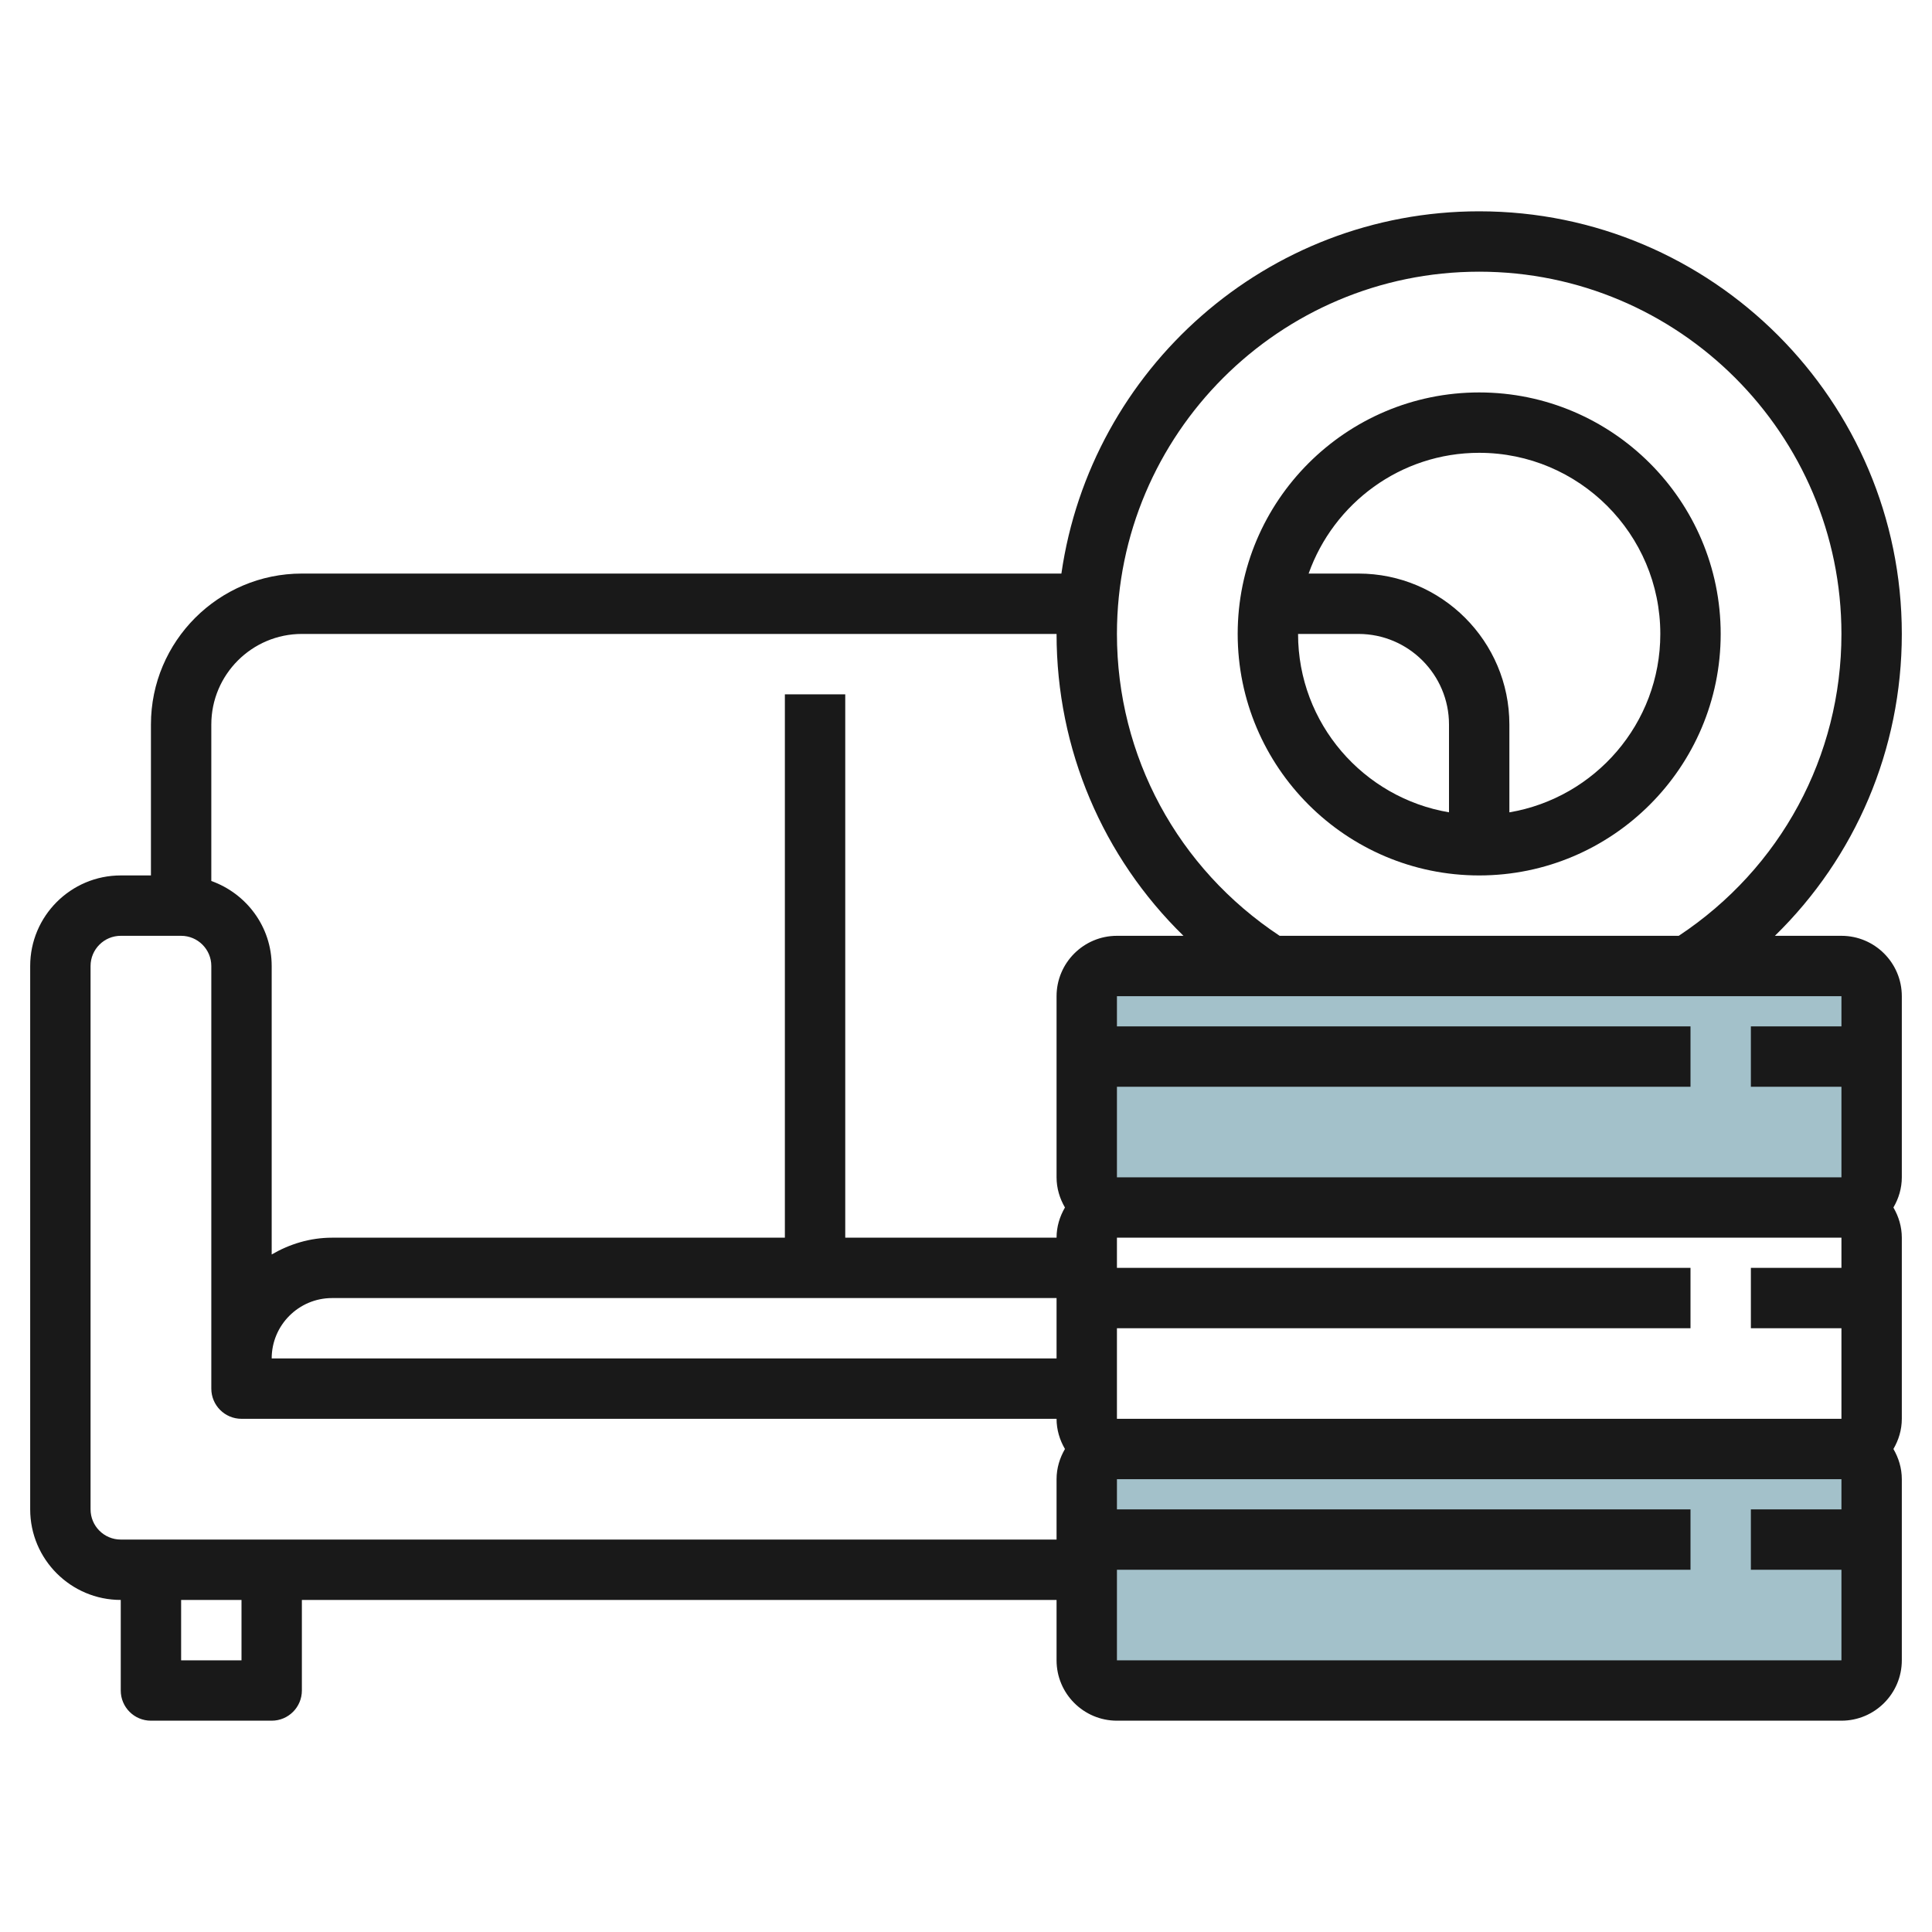 <svg id="Artboard_01" enable-background="new 0 0 64 64" height="512" viewBox="0 0 64 64" width="512" xmlns="http://www.w3.org/2000/svg"><path d="m61 31.988h-24c-.552 0-1 .448-1 1v6c0 .552.448 1 1 1h24c.552 0 1-.448 1-1v-6c0-.552-.448-1-1-1z" fill="#a3c1ca"/><path d="m61 48.037h-24c-.552 0-1 .448-1 1v6c0 .552.448 1 1 1h24c.552 0 1-.448 1-1v-6c0-.552-.448-1-1-1z" fill="#a3c1ca"/><g fill="#191919"><path d="m49 29c4.411 0 8-3.589 8-8s-3.589-8-8-8-8 3.589-8 8 3.589 8 8 8zm-6-8h2c1.654 0 3 1.346 3 3v2.909c-2.833-.478-5-2.942-5-5.909zm6-6c3.309 0 6 2.691 6 6 0 2.967-2.167 5.431-5 5.91v-2.91c0-2.757-2.243-5-5-5h-1.65c.826-2.327 3.043-4 5.65-4z"/><path d="m4 53v3c0 .552.447 1 1 1h4c.553 0 1-.448 1-1v-3h25v2c0 1.103.897 2 2 2h24c1.103 0 2-.897 2-2v-6c0-.366-.106-.705-.278-1 .172-.295.278-.634.278-1v-6c0-.366-.106-.705-.278-1 .172-.295.278-.634.278-1v-6c0-1.103-.897-2-2-2h-2.204c2.668-2.605 4.204-6.173 4.204-10 0-7.72-6.28-14-14-14-7.039 0-12.865 5.227-13.84 12h-25.16c-2.757 0-5 2.243-5 5v5h-1c-1.654 0-3 1.346-3 3v18c0 1.654 1.346 3 3 3zm4 2h-2v-2h2zm27-12v2h-26c0-1.103.897-2 2-2zm26-1h-3v2h3v3h-24v-3h19v-2h-19v-1h24zm-24 13v-3h19v-2h-19v-1h24v1h-3v2h3v3zm24-21h-3v2h3v3h-24v-3h19v-2h-19v-1h24zm-12-25c6.617 0 12 5.383 12 12 0 4.055-2.016 7.766-5.389 10h-13.221c-3.375-2.234-5.39-5.946-5.39-10 0-6.617 5.383-12 12-12zm-39 12h25c0 3.827 1.536 7.395 4.204 10h-2.204c-1.103 0-2 .897-2 2v6c0 .366.106.705.278 1-.172.295-.278.634-.278 1h-7v-18h-2v18h-15c-.732 0-1.409.212-2 .556v-9.556c0-1.302-.839-2.402-2-2.816v-5.184c0-1.654 1.346-3 3-3zm-7 11c0-.551.448-1 1-1h2c.552 0 1 .449 1 1v14c0 .552.447 1 1 1h27c0 .366.106.705.278 1-.172.295-.278.634-.278 1v2h-31c-.552 0-1-.449-1-1z"/></g></svg>